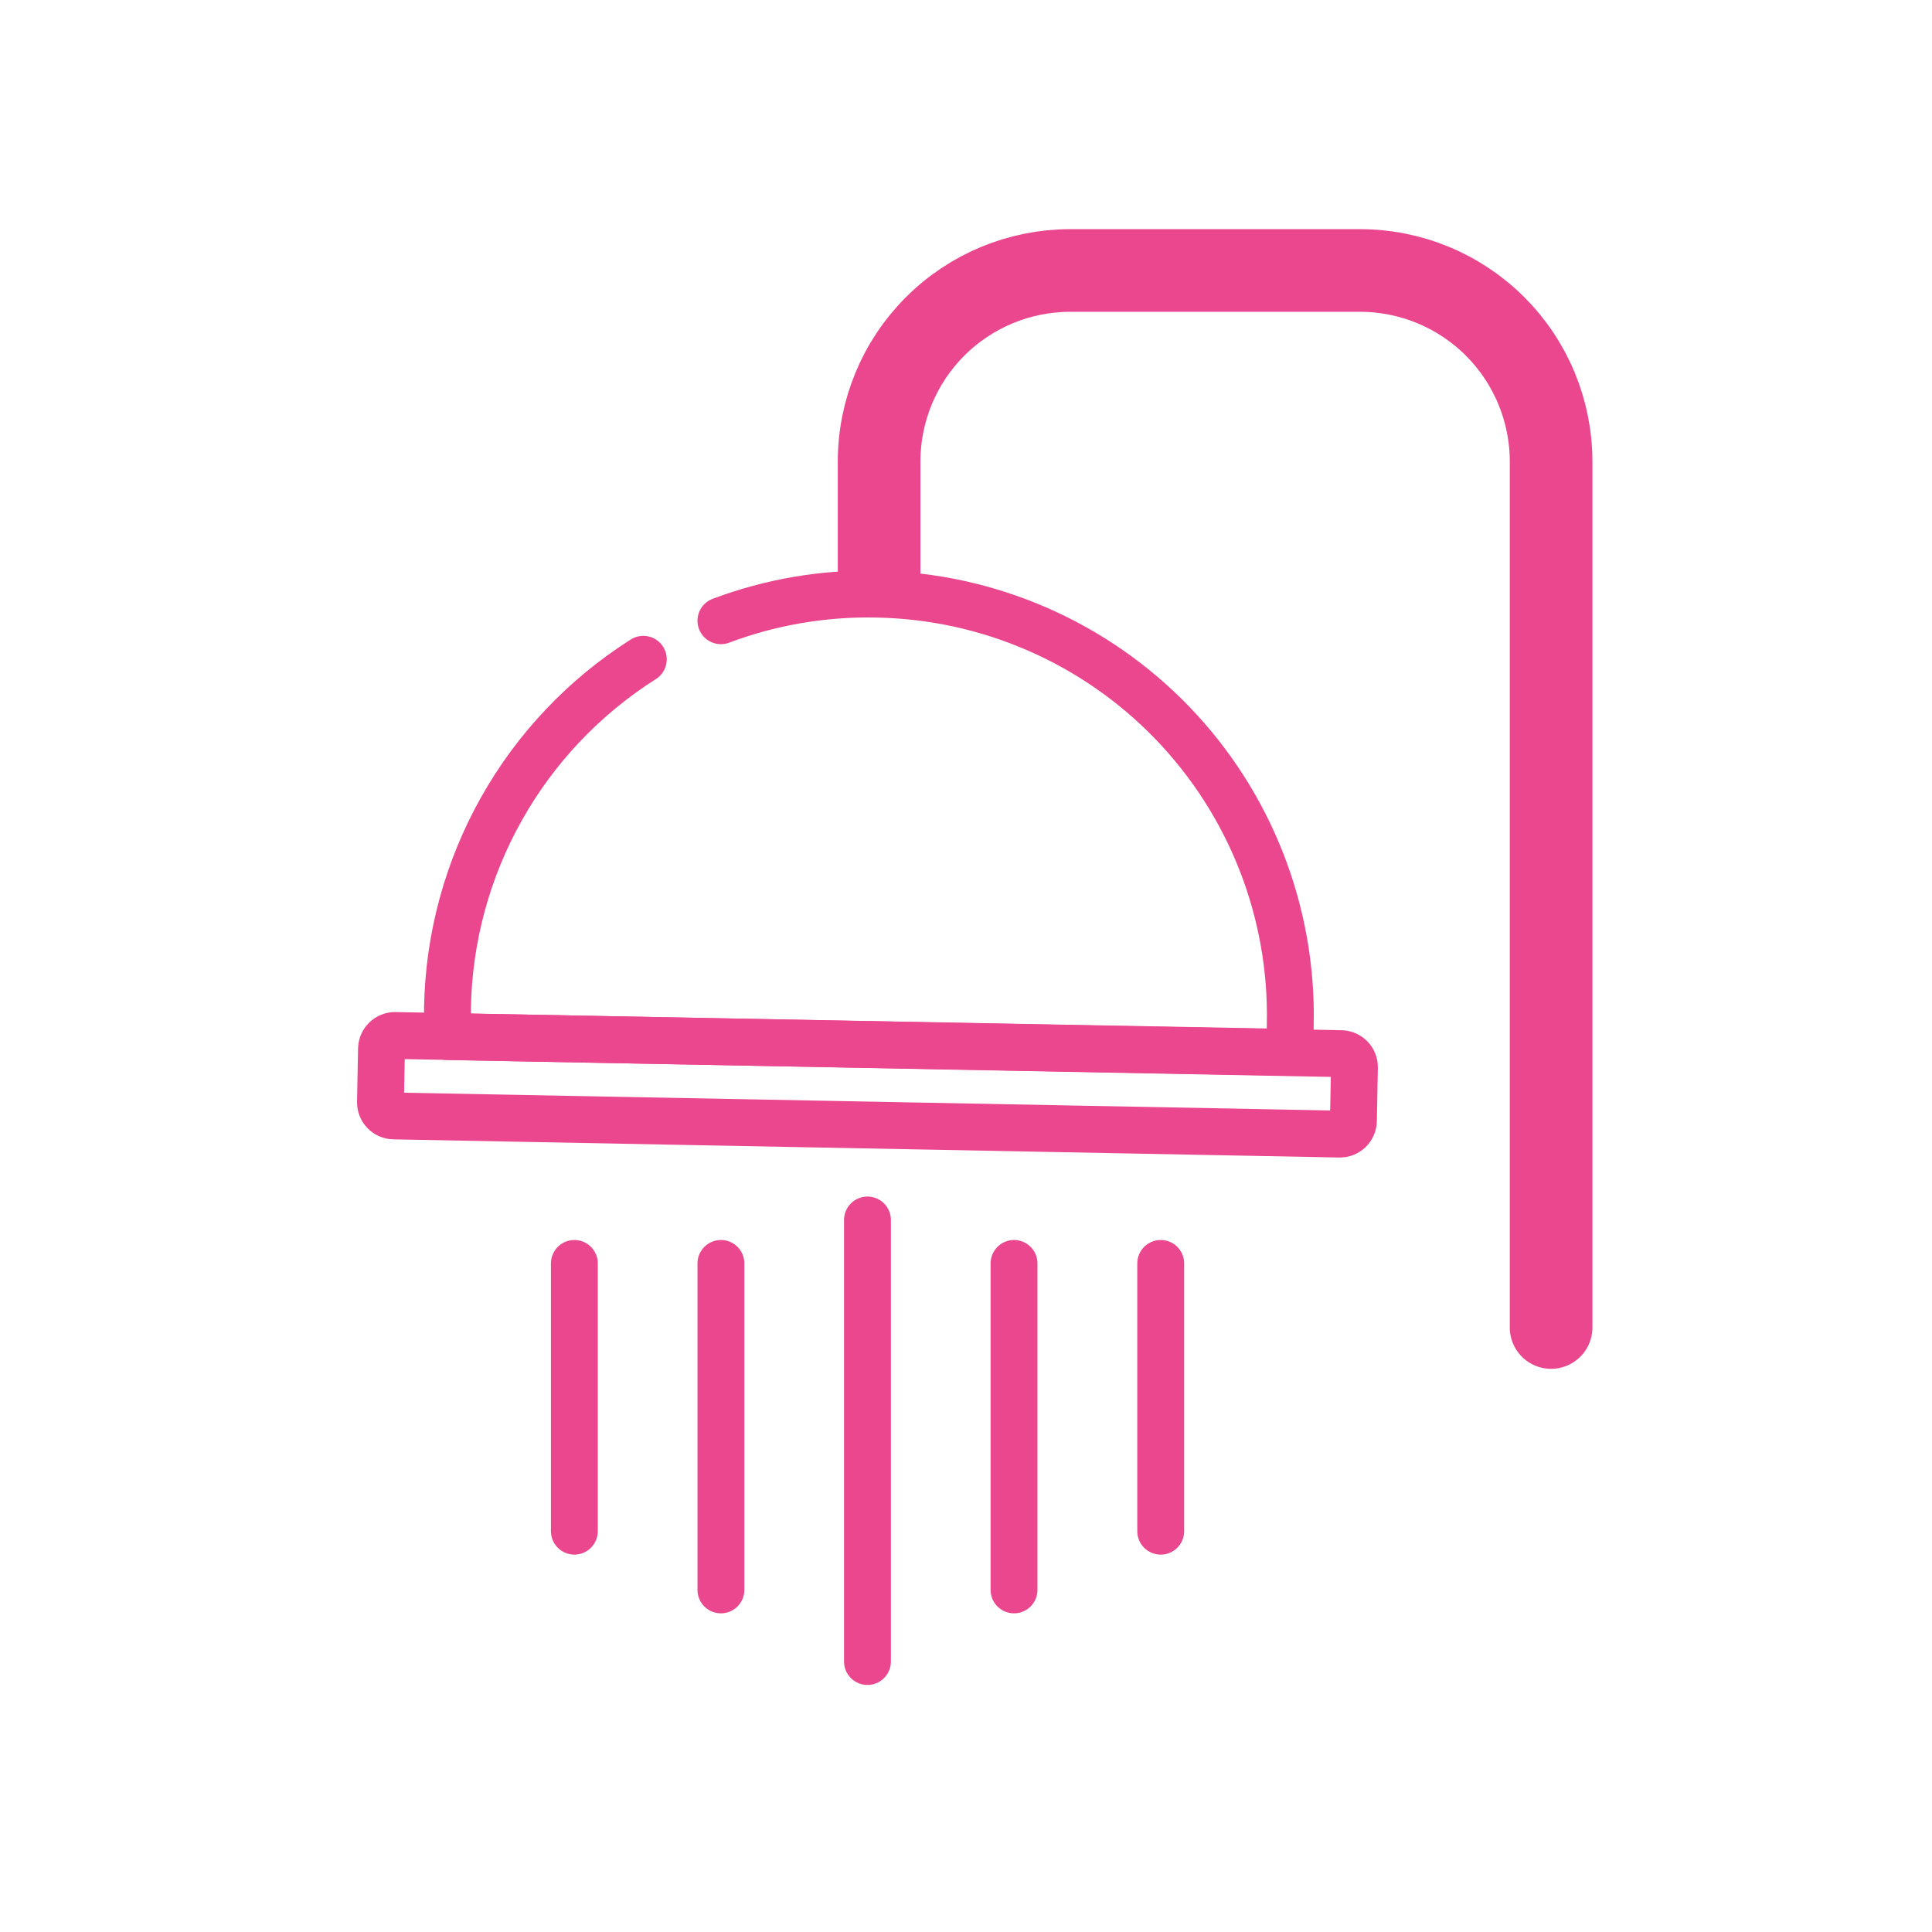 <svg width="1250" height="1250" viewBox="0 0 1250 1250" fill="none" xmlns="http://www.w3.org/2000/svg">
<path d="M561.244 789.328V1075" stroke="#EA478E" stroke-width="30.32" stroke-linecap="round" stroke-linejoin="round"/>
<path d="M656.07 817.434V1028.66" stroke="#EA478E" stroke-width="30.32" stroke-linecap="round" stroke-linejoin="round"/>
<path d="M466.434 817.434V1028.66" stroke="#EA478E" stroke-width="30.32" stroke-linecap="round" stroke-linejoin="round"/>
<path d="M371.613 817.434V990.671" stroke="#EA478E" stroke-width="30.32" stroke-linecap="round" stroke-linejoin="round"/>
<path d="M750.979 817.434V990.671" stroke="#EA478E" stroke-width="30.32" stroke-linecap="round" stroke-linejoin="round"/>
<path d="M1003.56 858.884V298.741C1003.57 282.487 1000.38 266.39 994.166 251.371C987.952 236.352 978.838 222.706 967.345 211.213C955.852 199.72 942.206 190.606 927.187 184.392C912.168 178.178 896.071 174.987 879.817 175H692.22C659.465 175.054 628.069 188.104 604.926 211.285C581.783 234.466 568.785 265.883 568.785 298.639V372.171" stroke="#EA478E" stroke-width="53.468" stroke-linecap="round" stroke-linejoin="round"/>
<path d="M867.728 681.715L255.757 669.965C250.921 669.872 246.925 673.717 246.832 678.554L246.169 713.073C246.076 717.909 249.922 721.905 254.758 721.998L866.729 733.748C871.565 733.841 875.561 729.996 875.654 725.159L876.317 690.641C876.41 685.804 872.565 681.808 867.728 681.715Z" stroke="#EA478E" stroke-width="30.32" stroke-linecap="round" stroke-linejoin="round"/>
<path d="M416.222 426.564C378.13 450.693 346.617 483.893 324.507 523.191C302.396 562.489 290.377 606.658 289.527 651.741V670.684L834.7 680.869L834.802 662.537C835.544 626.703 829.212 591.074 816.166 557.691C803.12 524.308 783.618 493.826 758.776 467.991C733.934 442.155 704.239 421.473 671.393 407.13C638.547 392.786 603.194 385.062 567.359 384.4C532.926 383.65 498.668 389.492 466.431 401.612" stroke="#EA478E" stroke-width="30.32" stroke-linecap="round" stroke-linejoin="round"/>
</svg>
